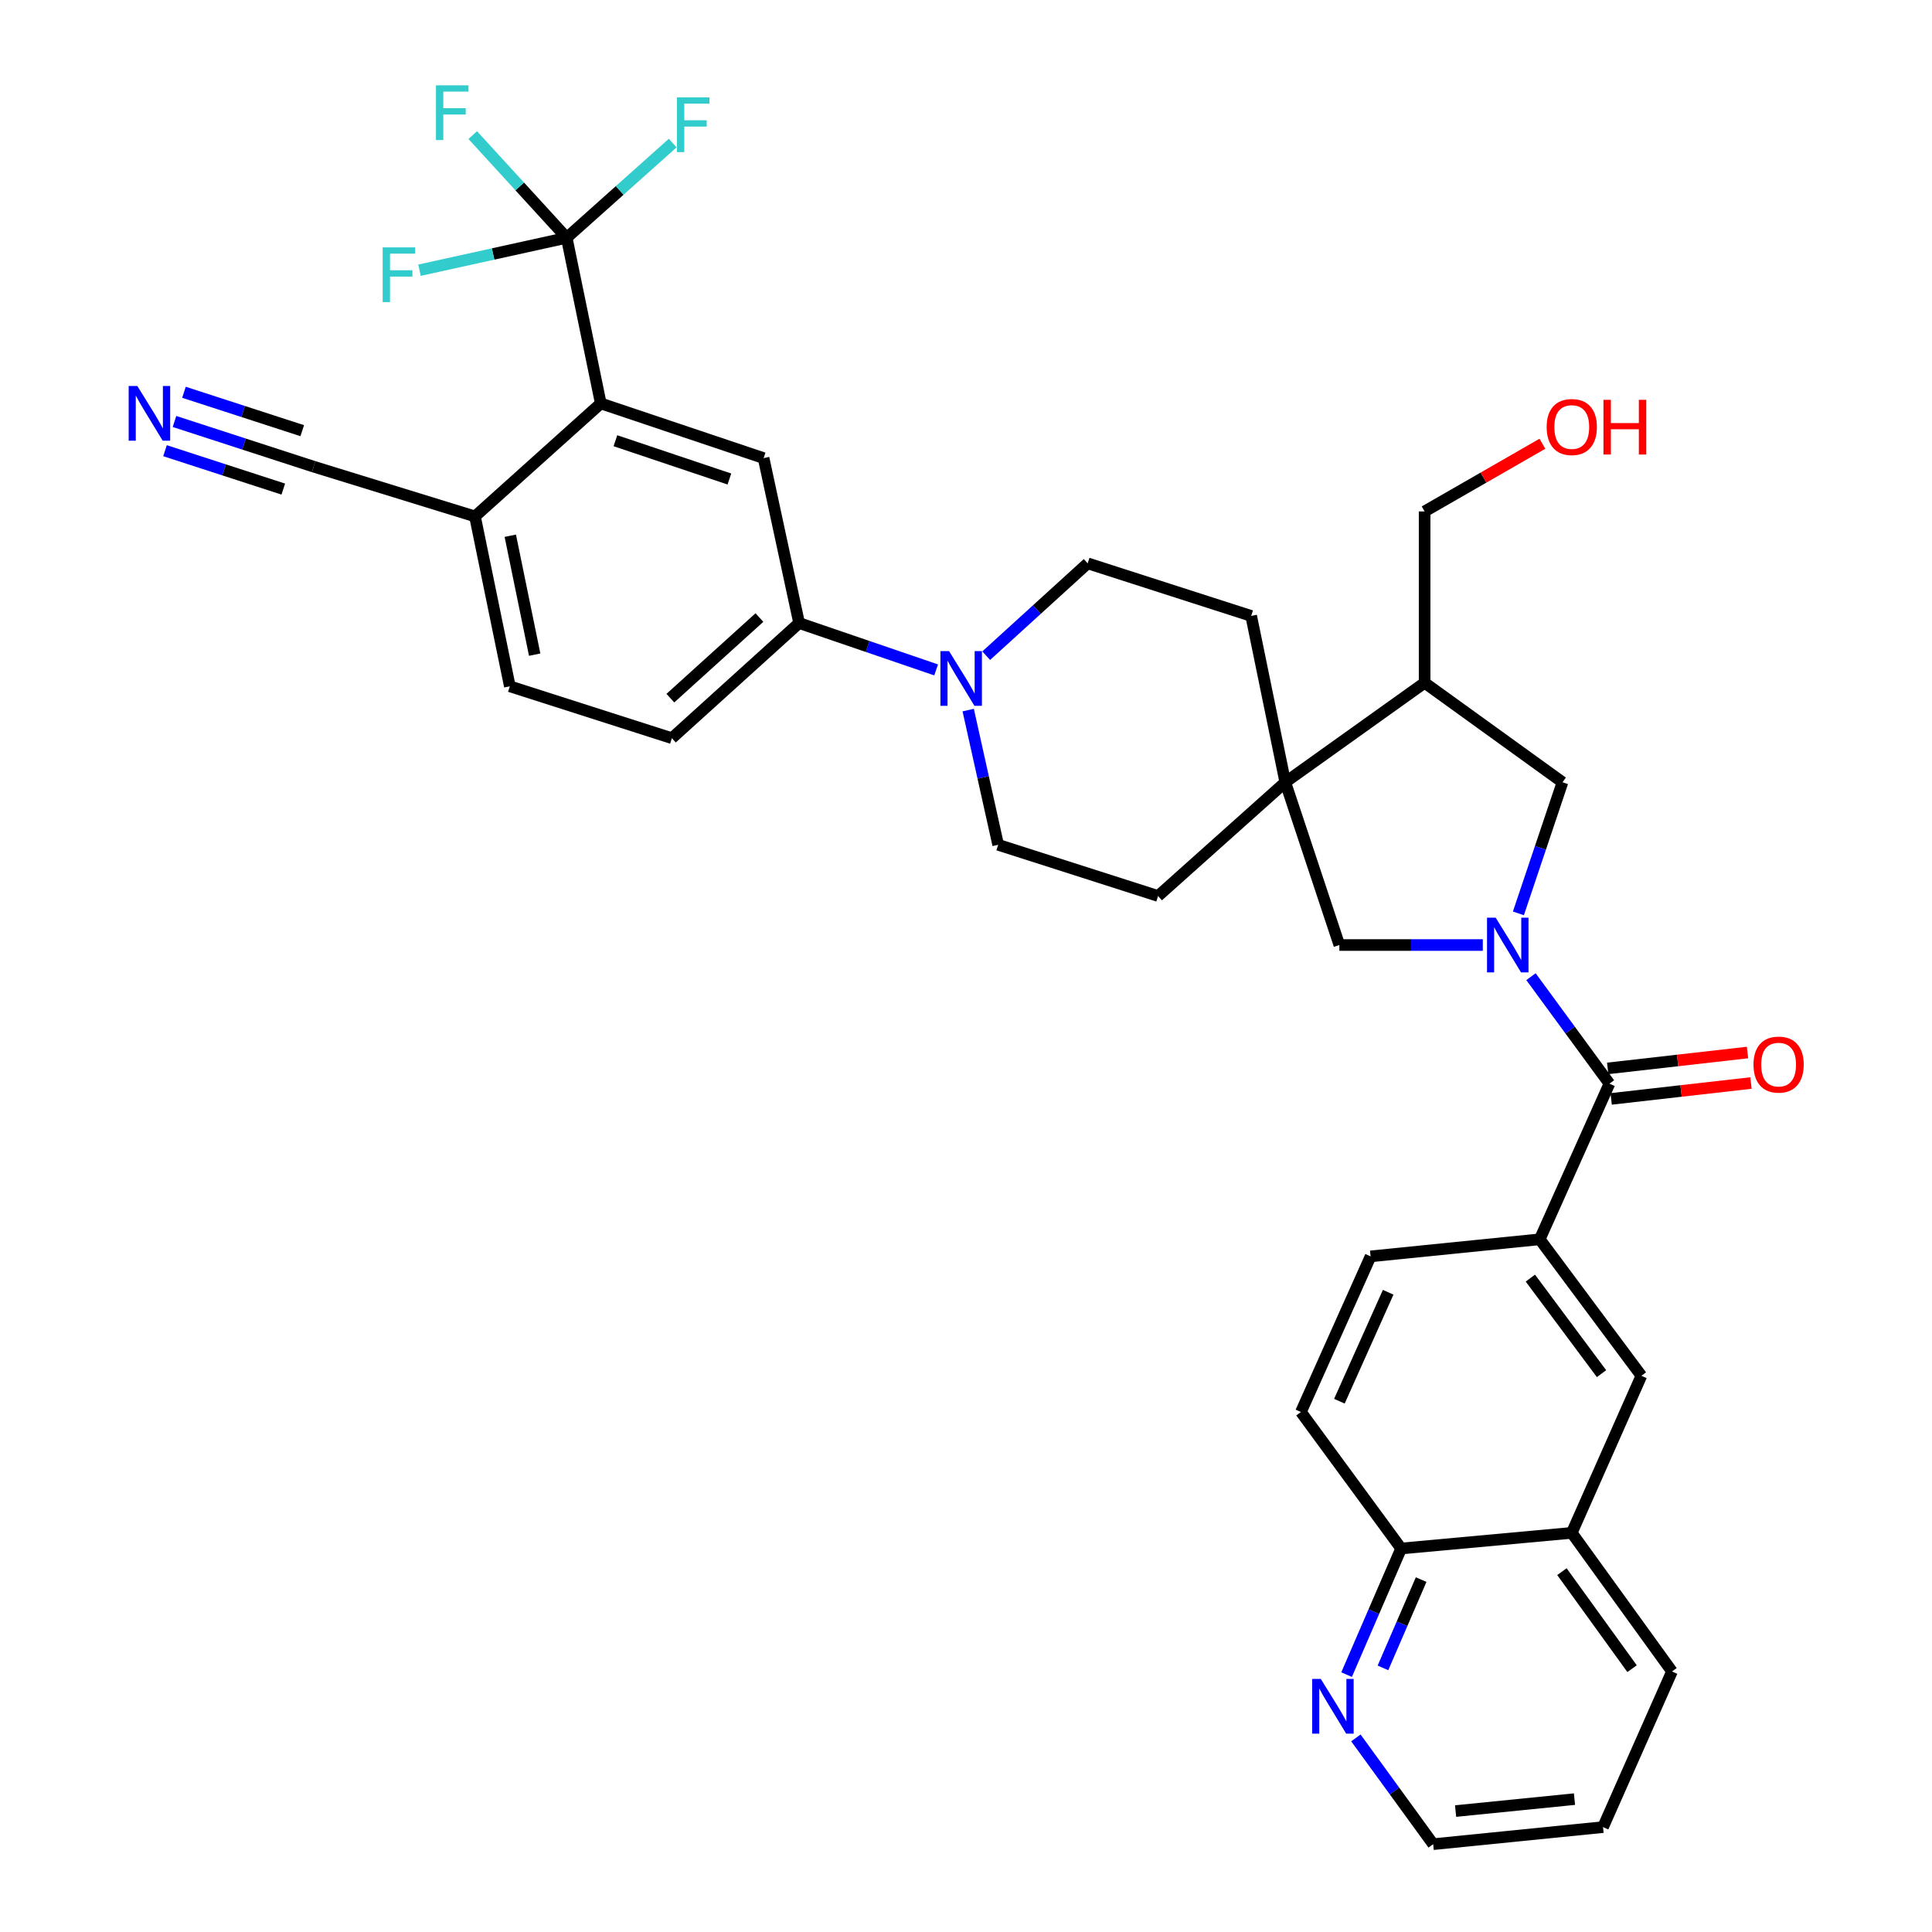 <?xml version='1.0' encoding='iso-8859-1'?>
<svg version='1.1' baseProfile='full'
              xmlns='http://www.w3.org/2000/svg'
                      xmlns:rdkit='http://www.rdkit.org/xml'
                      xmlns:xlink='http://www.w3.org/1999/xlink'
                  xml:space='preserve'
width='1000px' height='1000px' viewBox='0 0 1000 1000'>
<!-- END OF HEADER -->
<rect style='opacity:1.0;fill:#FFFFFF;stroke:none' width='1000' height='1000' x='0' y='0'> </rect>
<path class='bond-0' d='M 792.432,505.525 L 812.734,533.211' style='fill:none;fill-rule:evenodd;stroke:#0000FF;stroke-width:6px;stroke-linecap:butt;stroke-linejoin:miter;stroke-opacity:1' />
<path class='bond-0' d='M 812.734,533.211 L 833.036,560.898' style='fill:none;fill-rule:evenodd;stroke:#000000;stroke-width:6px;stroke-linecap:butt;stroke-linejoin:miter;stroke-opacity:1' />
<path class='bond-6' d='M 767.499,489.14 L 730.372,489.14' style='fill:none;fill-rule:evenodd;stroke:#0000FF;stroke-width:6px;stroke-linecap:butt;stroke-linejoin:miter;stroke-opacity:1' />
<path class='bond-6' d='M 730.372,489.14 L 693.245,489.14' style='fill:none;fill-rule:evenodd;stroke:#000000;stroke-width:6px;stroke-linecap:butt;stroke-linejoin:miter;stroke-opacity:1' />
<path class='bond-8' d='M 785.926,472.758 L 797.333,438.828' style='fill:none;fill-rule:evenodd;stroke:#0000FF;stroke-width:6px;stroke-linecap:butt;stroke-linejoin:miter;stroke-opacity:1' />
<path class='bond-8' d='M 797.333,438.828 L 808.74,404.898' style='fill:none;fill-rule:evenodd;stroke:#000000;stroke-width:6px;stroke-linecap:butt;stroke-linejoin:miter;stroke-opacity:1' />
<path class='bond-5' d='M 833.036,560.898 L 796.963,641.459' style='fill:none;fill-rule:evenodd;stroke:#000000;stroke-width:6px;stroke-linecap:butt;stroke-linejoin:miter;stroke-opacity:1' />
<path class='bond-16' d='M 833.933,568.793 L 870.117,564.682' style='fill:none;fill-rule:evenodd;stroke:#000000;stroke-width:6px;stroke-linecap:butt;stroke-linejoin:miter;stroke-opacity:1' />
<path class='bond-16' d='M 870.117,564.682 L 906.3,560.571' style='fill:none;fill-rule:evenodd;stroke:#FF0000;stroke-width:6px;stroke-linecap:butt;stroke-linejoin:miter;stroke-opacity:1' />
<path class='bond-16' d='M 832.139,553.003 L 868.323,548.892' style='fill:none;fill-rule:evenodd;stroke:#000000;stroke-width:6px;stroke-linecap:butt;stroke-linejoin:miter;stroke-opacity:1' />
<path class='bond-16' d='M 868.323,548.892 L 904.506,544.781' style='fill:none;fill-rule:evenodd;stroke:#FF0000;stroke-width:6px;stroke-linecap:butt;stroke-linejoin:miter;stroke-opacity:1' />
<path class='bond-1' d='M 293.321,123.073 L 310.96,208.807' style='fill:none;fill-rule:evenodd;stroke:#000000;stroke-width:6px;stroke-linecap:butt;stroke-linejoin:miter;stroke-opacity:1' />
<path class='bond-26' d='M 293.321,123.073 L 255.228,131.466' style='fill:none;fill-rule:evenodd;stroke:#000000;stroke-width:6px;stroke-linecap:butt;stroke-linejoin:miter;stroke-opacity:1' />
<path class='bond-26' d='M 255.228,131.466 L 217.135,139.86' style='fill:none;fill-rule:evenodd;stroke:#33CCCC;stroke-width:6px;stroke-linecap:butt;stroke-linejoin:miter;stroke-opacity:1' />
<path class='bond-27' d='M 293.321,123.073 L 320.754,98.562' style='fill:none;fill-rule:evenodd;stroke:#000000;stroke-width:6px;stroke-linecap:butt;stroke-linejoin:miter;stroke-opacity:1' />
<path class='bond-27' d='M 320.754,98.562 L 348.187,74.051' style='fill:none;fill-rule:evenodd;stroke:#33CCCC;stroke-width:6px;stroke-linecap:butt;stroke-linejoin:miter;stroke-opacity:1' />
<path class='bond-28' d='M 293.321,123.073 L 269.004,96.499' style='fill:none;fill-rule:evenodd;stroke:#000000;stroke-width:6px;stroke-linecap:butt;stroke-linejoin:miter;stroke-opacity:1' />
<path class='bond-28' d='M 269.004,96.499 L 244.687,69.924' style='fill:none;fill-rule:evenodd;stroke:#33CCCC;stroke-width:6px;stroke-linecap:butt;stroke-linejoin:miter;stroke-opacity:1' />
<path class='bond-2' d='M 665.267,404.898 L 693.245,489.14' style='fill:none;fill-rule:evenodd;stroke:#000000;stroke-width:6px;stroke-linecap:butt;stroke-linejoin:miter;stroke-opacity:1' />
<path class='bond-20' d='M 665.267,404.898 L 599.424,463.767' style='fill:none;fill-rule:evenodd;stroke:#000000;stroke-width:6px;stroke-linecap:butt;stroke-linejoin:miter;stroke-opacity:1' />
<path class='bond-21' d='M 665.267,404.898 L 647.61,318.802' style='fill:none;fill-rule:evenodd;stroke:#000000;stroke-width:6px;stroke-linecap:butt;stroke-linejoin:miter;stroke-opacity:1' />
<path class='bond-35' d='M 665.267,404.898 L 737.379,353.392' style='fill:none;fill-rule:evenodd;stroke:#000000;stroke-width:6px;stroke-linecap:butt;stroke-linejoin:miter;stroke-opacity:1' />
<path class='bond-3' d='M 310.96,208.807 L 395.238,237.12' style='fill:none;fill-rule:evenodd;stroke:#000000;stroke-width:6px;stroke-linecap:butt;stroke-linejoin:miter;stroke-opacity:1' />
<path class='bond-3' d='M 318.541,228.118 L 377.535,247.937' style='fill:none;fill-rule:evenodd;stroke:#000000;stroke-width:6px;stroke-linecap:butt;stroke-linejoin:miter;stroke-opacity:1' />
<path class='bond-39' d='M 310.96,208.807 L 245.85,267.296' style='fill:none;fill-rule:evenodd;stroke:#000000;stroke-width:6px;stroke-linecap:butt;stroke-linejoin:miter;stroke-opacity:1' />
<path class='bond-4' d='M 510.452,339.388 L 536.716,315.486' style='fill:none;fill-rule:evenodd;stroke:#0000FF;stroke-width:6px;stroke-linecap:butt;stroke-linejoin:miter;stroke-opacity:1' />
<path class='bond-4' d='M 536.716,315.486 L 562.98,291.584' style='fill:none;fill-rule:evenodd;stroke:#000000;stroke-width:6px;stroke-linecap:butt;stroke-linejoin:miter;stroke-opacity:1' />
<path class='bond-9' d='M 484.542,346.744 L 449.08,334.614' style='fill:none;fill-rule:evenodd;stroke:#0000FF;stroke-width:6px;stroke-linecap:butt;stroke-linejoin:miter;stroke-opacity:1' />
<path class='bond-9' d='M 449.08,334.614 L 413.619,322.484' style='fill:none;fill-rule:evenodd;stroke:#000000;stroke-width:6px;stroke-linecap:butt;stroke-linejoin:miter;stroke-opacity:1' />
<path class='bond-36' d='M 501.138,367.541 L 508.893,402.407' style='fill:none;fill-rule:evenodd;stroke:#0000FF;stroke-width:6px;stroke-linecap:butt;stroke-linejoin:miter;stroke-opacity:1' />
<path class='bond-36' d='M 508.893,402.407 L 516.648,437.272' style='fill:none;fill-rule:evenodd;stroke:#000000;stroke-width:6px;stroke-linecap:butt;stroke-linejoin:miter;stroke-opacity:1' />
<path class='bond-13' d='M 796.963,641.459 L 849.581,712.105' style='fill:none;fill-rule:evenodd;stroke:#000000;stroke-width:6px;stroke-linecap:butt;stroke-linejoin:miter;stroke-opacity:1' />
<path class='bond-13' d='M 792.111,661.548 L 828.943,711' style='fill:none;fill-rule:evenodd;stroke:#000000;stroke-width:6px;stroke-linecap:butt;stroke-linejoin:miter;stroke-opacity:1' />
<path class='bond-23' d='M 796.963,641.459 L 709.419,650.296' style='fill:none;fill-rule:evenodd;stroke:#000000;stroke-width:6px;stroke-linecap:butt;stroke-linejoin:miter;stroke-opacity:1' />
<path class='bond-7' d='M 395.238,237.12 L 413.619,322.484' style='fill:none;fill-rule:evenodd;stroke:#000000;stroke-width:6px;stroke-linecap:butt;stroke-linejoin:miter;stroke-opacity:1' />
<path class='bond-10' d='M 808.74,404.898 L 737.379,353.392' style='fill:none;fill-rule:evenodd;stroke:#000000;stroke-width:6px;stroke-linecap:butt;stroke-linejoin:miter;stroke-opacity:1' />
<path class='bond-24' d='M 413.619,322.484 L 347.766,382.085' style='fill:none;fill-rule:evenodd;stroke:#000000;stroke-width:6px;stroke-linecap:butt;stroke-linejoin:miter;stroke-opacity:1' />
<path class='bond-24' d='M 393.077,319.642 L 346.98,361.363' style='fill:none;fill-rule:evenodd;stroke:#000000;stroke-width:6px;stroke-linecap:butt;stroke-linejoin:miter;stroke-opacity:1' />
<path class='bond-30' d='M 737.379,353.392 L 737.379,264.718' style='fill:none;fill-rule:evenodd;stroke:#000000;stroke-width:6px;stroke-linecap:butt;stroke-linejoin:miter;stroke-opacity:1' />
<path class='bond-11' d='M 90.314,218.158 L 126.327,229.851' style='fill:none;fill-rule:evenodd;stroke:#0000FF;stroke-width:6px;stroke-linecap:butt;stroke-linejoin:miter;stroke-opacity:1' />
<path class='bond-11' d='M 126.327,229.851 L 162.341,241.543' style='fill:none;fill-rule:evenodd;stroke:#000000;stroke-width:6px;stroke-linecap:butt;stroke-linejoin:miter;stroke-opacity:1' />
<path class='bond-11' d='M 85.406,233.273 L 116.018,243.211' style='fill:none;fill-rule:evenodd;stroke:#0000FF;stroke-width:6px;stroke-linecap:butt;stroke-linejoin:miter;stroke-opacity:1' />
<path class='bond-11' d='M 116.018,243.211 L 146.629,253.15' style='fill:none;fill-rule:evenodd;stroke:#000000;stroke-width:6px;stroke-linecap:butt;stroke-linejoin:miter;stroke-opacity:1' />
<path class='bond-11' d='M 95.221,203.043 L 125.832,212.982' style='fill:none;fill-rule:evenodd;stroke:#0000FF;stroke-width:6px;stroke-linecap:butt;stroke-linejoin:miter;stroke-opacity:1' />
<path class='bond-11' d='M 125.832,212.982 L 156.444,222.921' style='fill:none;fill-rule:evenodd;stroke:#000000;stroke-width:6px;stroke-linecap:butt;stroke-linejoin:miter;stroke-opacity:1' />
<path class='bond-12' d='M 162.341,241.543 L 245.85,267.296' style='fill:none;fill-rule:evenodd;stroke:#000000;stroke-width:6px;stroke-linecap:butt;stroke-linejoin:miter;stroke-opacity:1' />
<path class='bond-15' d='M 849.581,712.105 L 813.543,793.407' style='fill:none;fill-rule:evenodd;stroke:#000000;stroke-width:6px;stroke-linecap:butt;stroke-linejoin:miter;stroke-opacity:1' />
<path class='bond-14' d='M 245.85,267.296 L 263.886,355.229' style='fill:none;fill-rule:evenodd;stroke:#000000;stroke-width:6px;stroke-linecap:butt;stroke-linejoin:miter;stroke-opacity:1' />
<path class='bond-14' d='M 264.123,277.293 L 276.748,338.846' style='fill:none;fill-rule:evenodd;stroke:#000000;stroke-width:6px;stroke-linecap:butt;stroke-linejoin:miter;stroke-opacity:1' />
<path class='bond-33' d='M 813.543,793.407 L 865.419,865.148' style='fill:none;fill-rule:evenodd;stroke:#000000;stroke-width:6px;stroke-linecap:butt;stroke-linejoin:miter;stroke-opacity:1' />
<path class='bond-33' d='M 808.447,813.48 L 844.76,863.698' style='fill:none;fill-rule:evenodd;stroke:#000000;stroke-width:6px;stroke-linecap:butt;stroke-linejoin:miter;stroke-opacity:1' />
<path class='bond-37' d='M 813.543,793.407 L 725.231,801.503' style='fill:none;fill-rule:evenodd;stroke:#000000;stroke-width:6px;stroke-linecap:butt;stroke-linejoin:miter;stroke-opacity:1' />
<path class='bond-17' d='M 516.648,437.272 L 599.424,463.767' style='fill:none;fill-rule:evenodd;stroke:#000000;stroke-width:6px;stroke-linecap:butt;stroke-linejoin:miter;stroke-opacity:1' />
<path class='bond-18' d='M 562.98,291.584 L 647.61,318.802' style='fill:none;fill-rule:evenodd;stroke:#000000;stroke-width:6px;stroke-linecap:butt;stroke-linejoin:miter;stroke-opacity:1' />
<path class='bond-19' d='M 696.995,866.782 L 711.113,834.142' style='fill:none;fill-rule:evenodd;stroke:#0000FF;stroke-width:6px;stroke-linecap:butt;stroke-linejoin:miter;stroke-opacity:1' />
<path class='bond-19' d='M 711.113,834.142 L 725.231,801.503' style='fill:none;fill-rule:evenodd;stroke:#000000;stroke-width:6px;stroke-linecap:butt;stroke-linejoin:miter;stroke-opacity:1' />
<path class='bond-19' d='M 715.816,863.299 L 725.698,840.451' style='fill:none;fill-rule:evenodd;stroke:#0000FF;stroke-width:6px;stroke-linecap:butt;stroke-linejoin:miter;stroke-opacity:1' />
<path class='bond-19' d='M 725.698,840.451 L 735.581,817.603' style='fill:none;fill-rule:evenodd;stroke:#000000;stroke-width:6px;stroke-linecap:butt;stroke-linejoin:miter;stroke-opacity:1' />
<path class='bond-32' d='M 701.809,899.533 L 721.81,927.039' style='fill:none;fill-rule:evenodd;stroke:#0000FF;stroke-width:6px;stroke-linecap:butt;stroke-linejoin:miter;stroke-opacity:1' />
<path class='bond-32' d='M 721.81,927.039 L 741.811,954.545' style='fill:none;fill-rule:evenodd;stroke:#000000;stroke-width:6px;stroke-linecap:butt;stroke-linejoin:miter;stroke-opacity:1' />
<path class='bond-22' d='M 725.231,801.503 L 673.354,730.857' style='fill:none;fill-rule:evenodd;stroke:#000000;stroke-width:6px;stroke-linecap:butt;stroke-linejoin:miter;stroke-opacity:1' />
<path class='bond-29' d='M 709.419,650.296 L 673.354,730.857' style='fill:none;fill-rule:evenodd;stroke:#000000;stroke-width:6px;stroke-linecap:butt;stroke-linejoin:miter;stroke-opacity:1' />
<path class='bond-29' d='M 718.514,668.873 L 693.268,725.266' style='fill:none;fill-rule:evenodd;stroke:#000000;stroke-width:6px;stroke-linecap:butt;stroke-linejoin:miter;stroke-opacity:1' />
<path class='bond-25' d='M 347.766,382.085 L 263.886,355.229' style='fill:none;fill-rule:evenodd;stroke:#000000;stroke-width:6px;stroke-linecap:butt;stroke-linejoin:miter;stroke-opacity:1' />
<path class='bond-31' d='M 737.379,264.718 L 767.863,247.199' style='fill:none;fill-rule:evenodd;stroke:#000000;stroke-width:6px;stroke-linecap:butt;stroke-linejoin:miter;stroke-opacity:1' />
<path class='bond-31' d='M 767.863,247.199 L 798.347,229.68' style='fill:none;fill-rule:evenodd;stroke:#FF0000;stroke-width:6px;stroke-linecap:butt;stroke-linejoin:miter;stroke-opacity:1' />
<path class='bond-38' d='M 741.811,954.545 L 829.725,945.708' style='fill:none;fill-rule:evenodd;stroke:#000000;stroke-width:6px;stroke-linecap:butt;stroke-linejoin:miter;stroke-opacity:1' />
<path class='bond-38' d='M 753.409,937.408 L 814.949,931.222' style='fill:none;fill-rule:evenodd;stroke:#000000;stroke-width:6px;stroke-linecap:butt;stroke-linejoin:miter;stroke-opacity:1' />
<path class='bond-34' d='M 865.419,865.148 L 829.725,945.708' style='fill:none;fill-rule:evenodd;stroke:#000000;stroke-width:6px;stroke-linecap:butt;stroke-linejoin:miter;stroke-opacity:1' />
<path  class='atom-0' d='M 774.158 474.98
L 783.438 489.98
Q 784.358 491.46, 785.838 494.14
Q 787.318 496.82, 787.398 496.98
L 787.398 474.98
L 791.158 474.98
L 791.158 503.3
L 787.278 503.3
L 777.318 486.9
Q 776.158 484.98, 774.918 482.78
Q 773.718 480.58, 773.358 479.9
L 773.358 503.3
L 769.678 503.3
L 769.678 474.98
L 774.158 474.98
' fill='#0000FF'/>
<path  class='atom-5' d='M 491.239 337.016
L 500.519 352.016
Q 501.439 353.496, 502.919 356.176
Q 504.399 358.856, 504.479 359.016
L 504.479 337.016
L 508.239 337.016
L 508.239 365.336
L 504.359 365.336
L 494.399 348.936
Q 493.239 347.016, 491.999 344.816
Q 490.799 342.616, 490.439 341.936
L 490.439 365.336
L 486.759 365.336
L 486.759 337.016
L 491.239 337.016
' fill='#0000FF'/>
<path  class='atom-12' d='M 71.079 199.785
L 80.359 214.785
Q 81.279 216.265, 82.759 218.945
Q 84.239 221.625, 84.319 221.785
L 84.319 199.785
L 88.079 199.785
L 88.079 228.105
L 84.199 228.105
L 74.239 211.705
Q 73.079 209.785, 71.839 207.585
Q 70.639 205.385, 70.279 204.705
L 70.279 228.105
L 66.599 228.105
L 66.599 199.785
L 71.079 199.785
' fill='#0000FF'/>
<path  class='atom-17' d='M 907.606 551.029
Q 907.606 544.229, 910.966 540.429
Q 914.326 536.629, 920.606 536.629
Q 926.886 536.629, 930.246 540.429
Q 933.606 544.229, 933.606 551.029
Q 933.606 557.909, 930.206 561.829
Q 926.806 565.709, 920.606 565.709
Q 914.366 565.709, 910.966 561.829
Q 907.606 557.949, 907.606 551.029
M 920.606 562.509
Q 924.926 562.509, 927.246 559.629
Q 929.606 556.709, 929.606 551.029
Q 929.606 545.469, 927.246 542.669
Q 924.926 539.829, 920.606 539.829
Q 916.286 539.829, 913.926 542.629
Q 911.606 545.429, 911.606 551.029
Q 911.606 556.749, 913.926 559.629
Q 916.286 562.509, 920.606 562.509
' fill='#FF0000'/>
<path  class='atom-20' d='M 683.648 869.007
L 692.928 884.007
Q 693.848 885.487, 695.328 888.167
Q 696.808 890.847, 696.888 891.007
L 696.888 869.007
L 700.648 869.007
L 700.648 897.327
L 696.768 897.327
L 686.808 880.927
Q 685.648 879.007, 684.408 876.807
Q 683.208 874.607, 682.848 873.927
L 682.848 897.327
L 679.168 897.327
L 679.168 869.007
L 683.648 869.007
' fill='#0000FF'/>
<path  class='atom-27' d='M 198.072 128.045
L 214.912 128.045
L 214.912 131.285
L 201.872 131.285
L 201.872 139.885
L 213.472 139.885
L 213.472 143.165
L 201.872 143.165
L 201.872 156.365
L 198.072 156.365
L 198.072 128.045
' fill='#33CCCC'/>
<path  class='atom-28' d='M 350.382 50.407
L 367.222 50.407
L 367.222 53.647
L 354.182 53.647
L 354.182 62.246
L 365.782 62.246
L 365.782 65.526
L 354.182 65.526
L 354.182 78.727
L 350.382 78.727
L 350.382 50.407
' fill='#33CCCC'/>
<path  class='atom-29' d='M 225.652 44.165
L 242.492 44.165
L 242.492 47.405
L 229.452 47.405
L 229.452 56.005
L 241.052 56.005
L 241.052 59.285
L 229.452 59.285
L 229.452 72.485
L 225.652 72.485
L 225.652 44.165
' fill='#33CCCC'/>
<path  class='atom-32' d='M 800.543 221.026
Q 800.543 214.226, 803.903 210.426
Q 807.263 206.626, 813.543 206.626
Q 819.823 206.626, 823.183 210.426
Q 826.543 214.226, 826.543 221.026
Q 826.543 227.906, 823.143 231.826
Q 819.743 235.706, 813.543 235.706
Q 807.303 235.706, 803.903 231.826
Q 800.543 227.946, 800.543 221.026
M 813.543 232.506
Q 817.863 232.506, 820.183 229.626
Q 822.543 226.706, 822.543 221.026
Q 822.543 215.466, 820.183 212.666
Q 817.863 209.826, 813.543 209.826
Q 809.223 209.826, 806.863 212.626
Q 804.543 215.426, 804.543 221.026
Q 804.543 226.746, 806.863 229.626
Q 809.223 232.506, 813.543 232.506
' fill='#FF0000'/>
<path  class='atom-32' d='M 829.943 206.946
L 833.783 206.946
L 833.783 218.986
L 848.263 218.986
L 848.263 206.946
L 852.103 206.946
L 852.103 235.266
L 848.263 235.266
L 848.263 222.186
L 833.783 222.186
L 833.783 235.266
L 829.943 235.266
L 829.943 206.946
' fill='#FF0000'/>
</svg>
